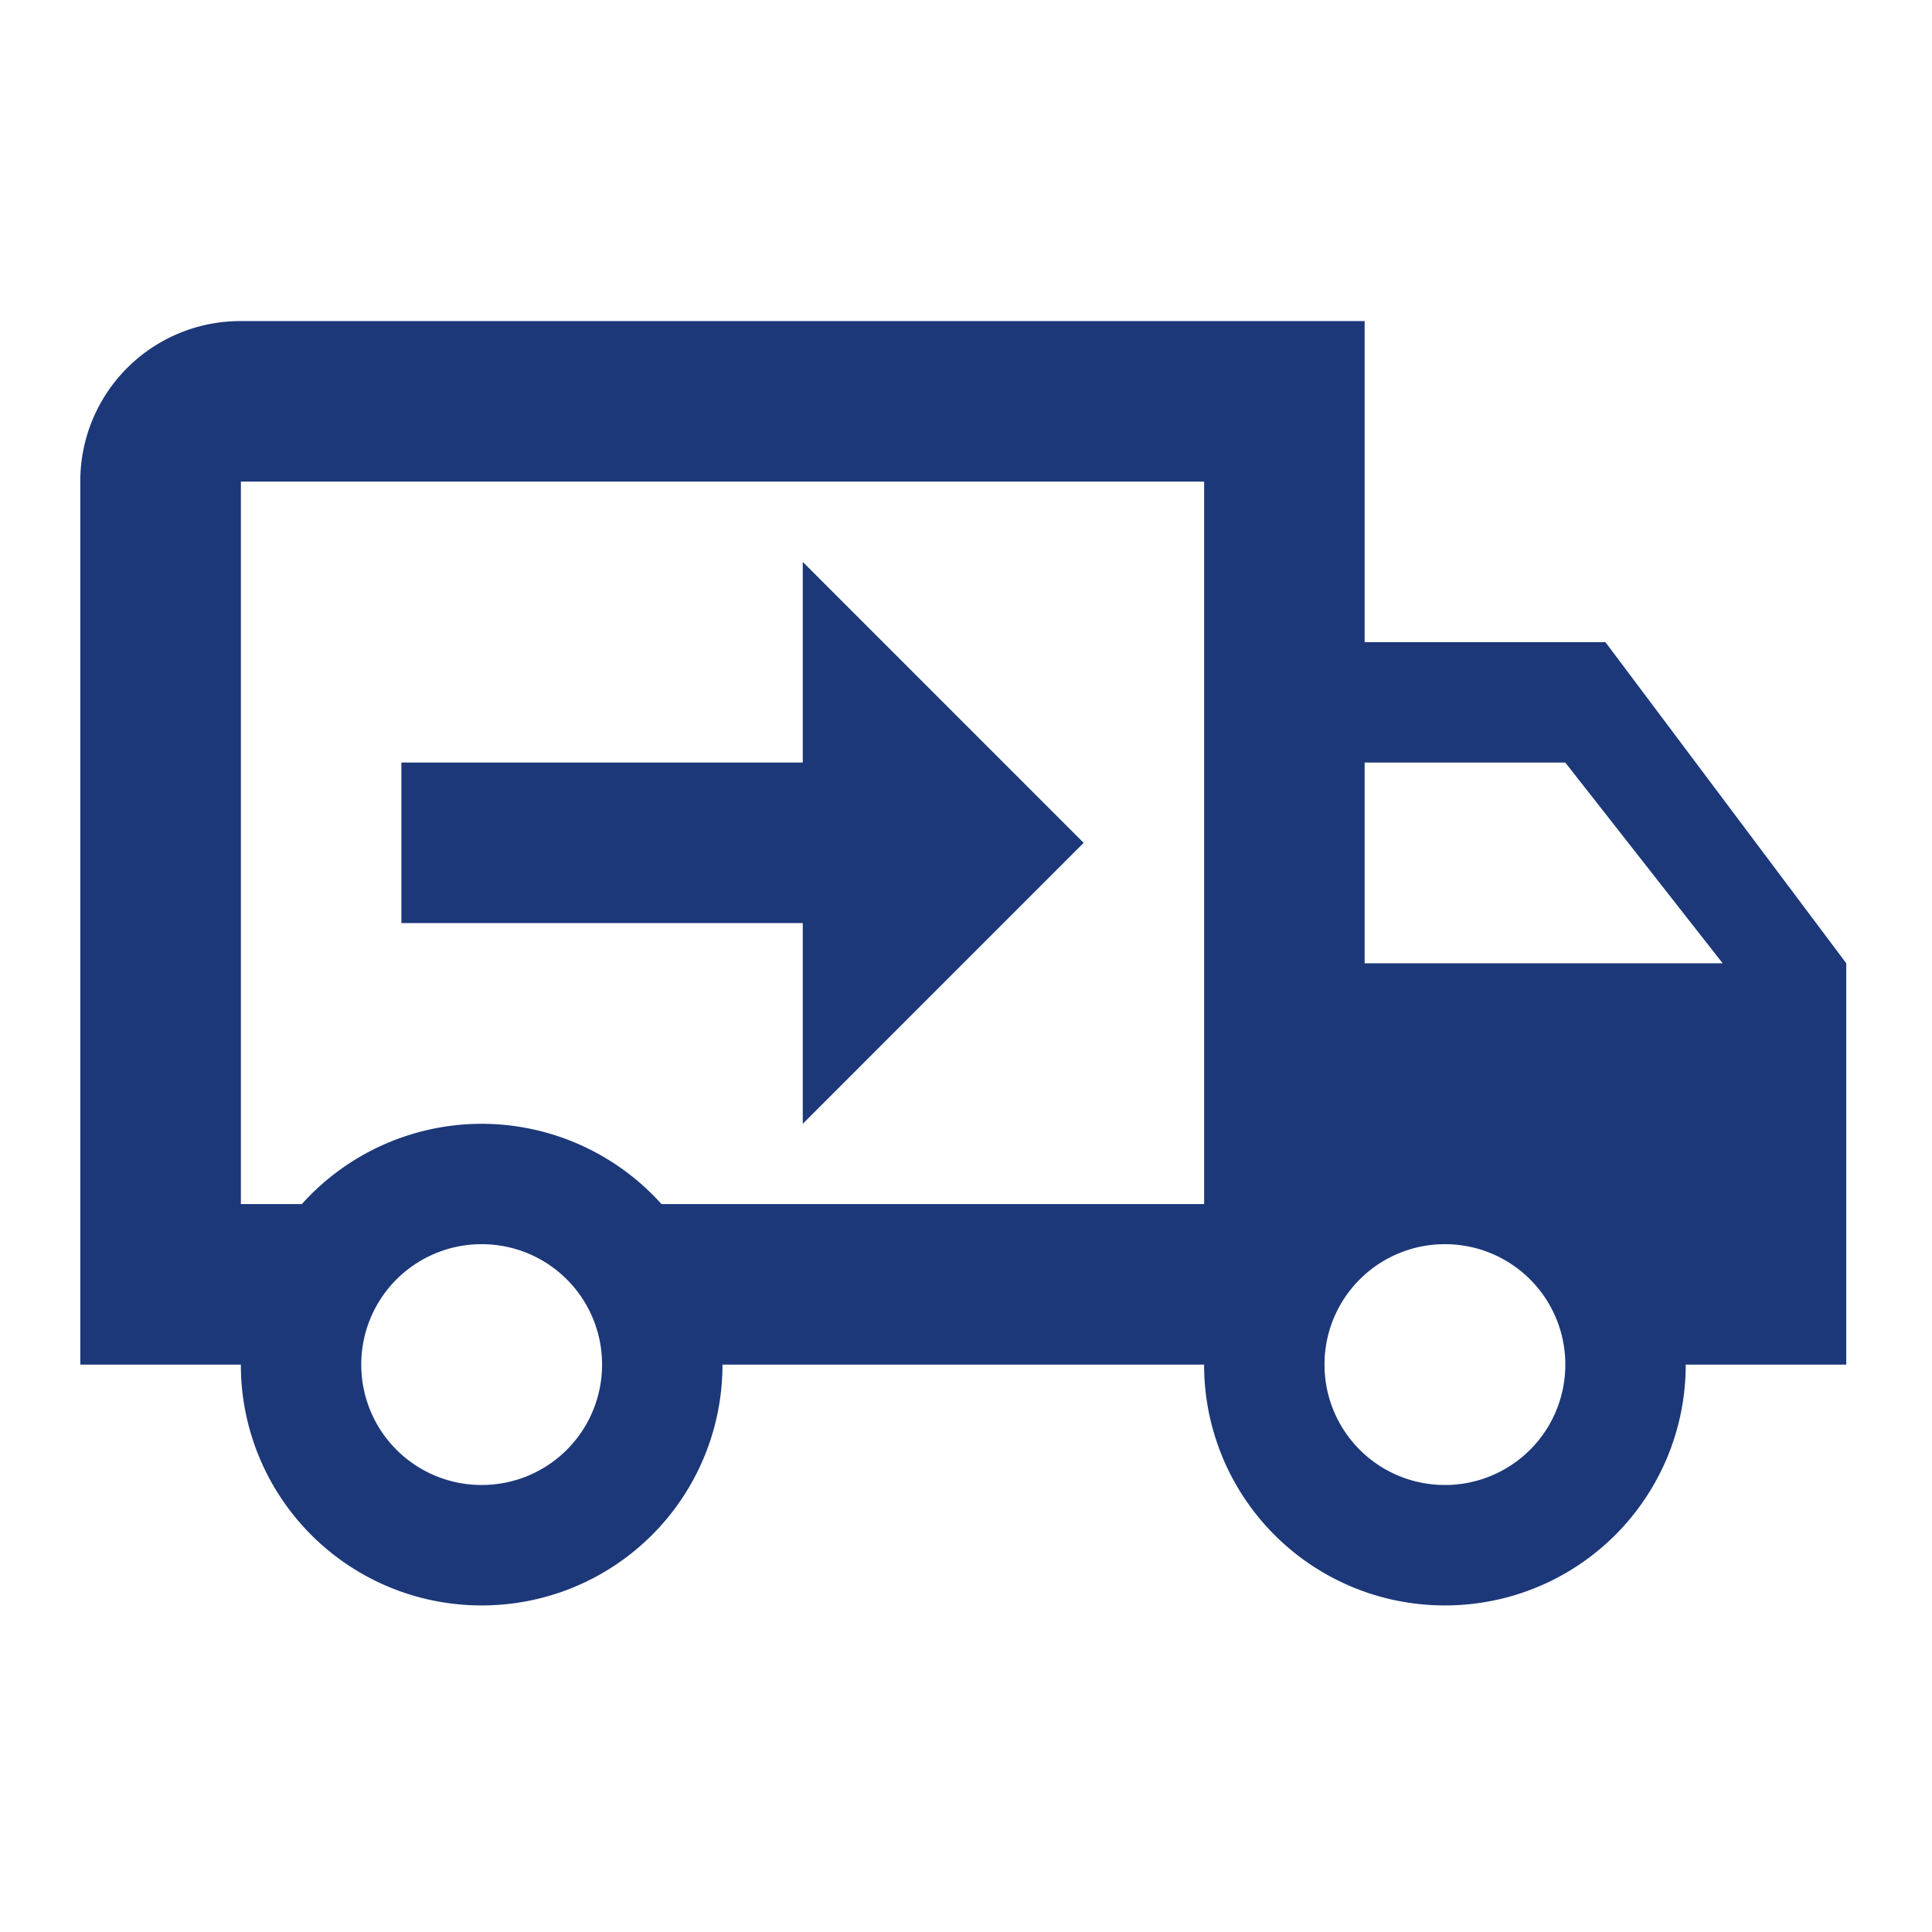 <svg width="78" height="78" fill="none" xmlns="http://www.w3.org/2000/svg"><path fill-rule="evenodd" clip-rule="evenodd" d="M63.196 55.093a4.855 4.855 0 01-4.861 4.86 4.855 4.855 0 01-4.861-4.86 4.855 4.855 0 014.86-4.862 4.855 4.855 0 014.862 4.861zm-8.102-24.306h8.102l6.352 8.102H55.094v-8.102zM24.307 55.093a4.855 4.855 0 01-4.861 4.86 4.855 4.855 0 01-4.861-4.86 4.855 4.855 0 014.86-4.862 4.855 4.855 0 014.862 4.861zm50.231-16.204l-9.722-12.963h-9.722V12.963H9.724a6.46 6.46 0 00-6.482 6.481v35.648h6.482a9.71 9.71 0 009.722 9.723 9.71 9.71 0 009.722-9.722h19.445a9.71 9.71 0 009.722 9.722 9.71 9.71 0 009.722-9.722h6.481V38.889zM9.725 48.61V19.444h38.889v29.167H26.705a9.765 9.765 0 00-7.26-3.24 9.765 9.765 0 00-7.258 3.24H9.724z" fill="#1C3879"/><path d="M32.409 22.685L43.75 34.028 32.41 45.37v-8.102H16.205v-6.481H32.41v-8.102z" fill="#1C3879"/></svg>